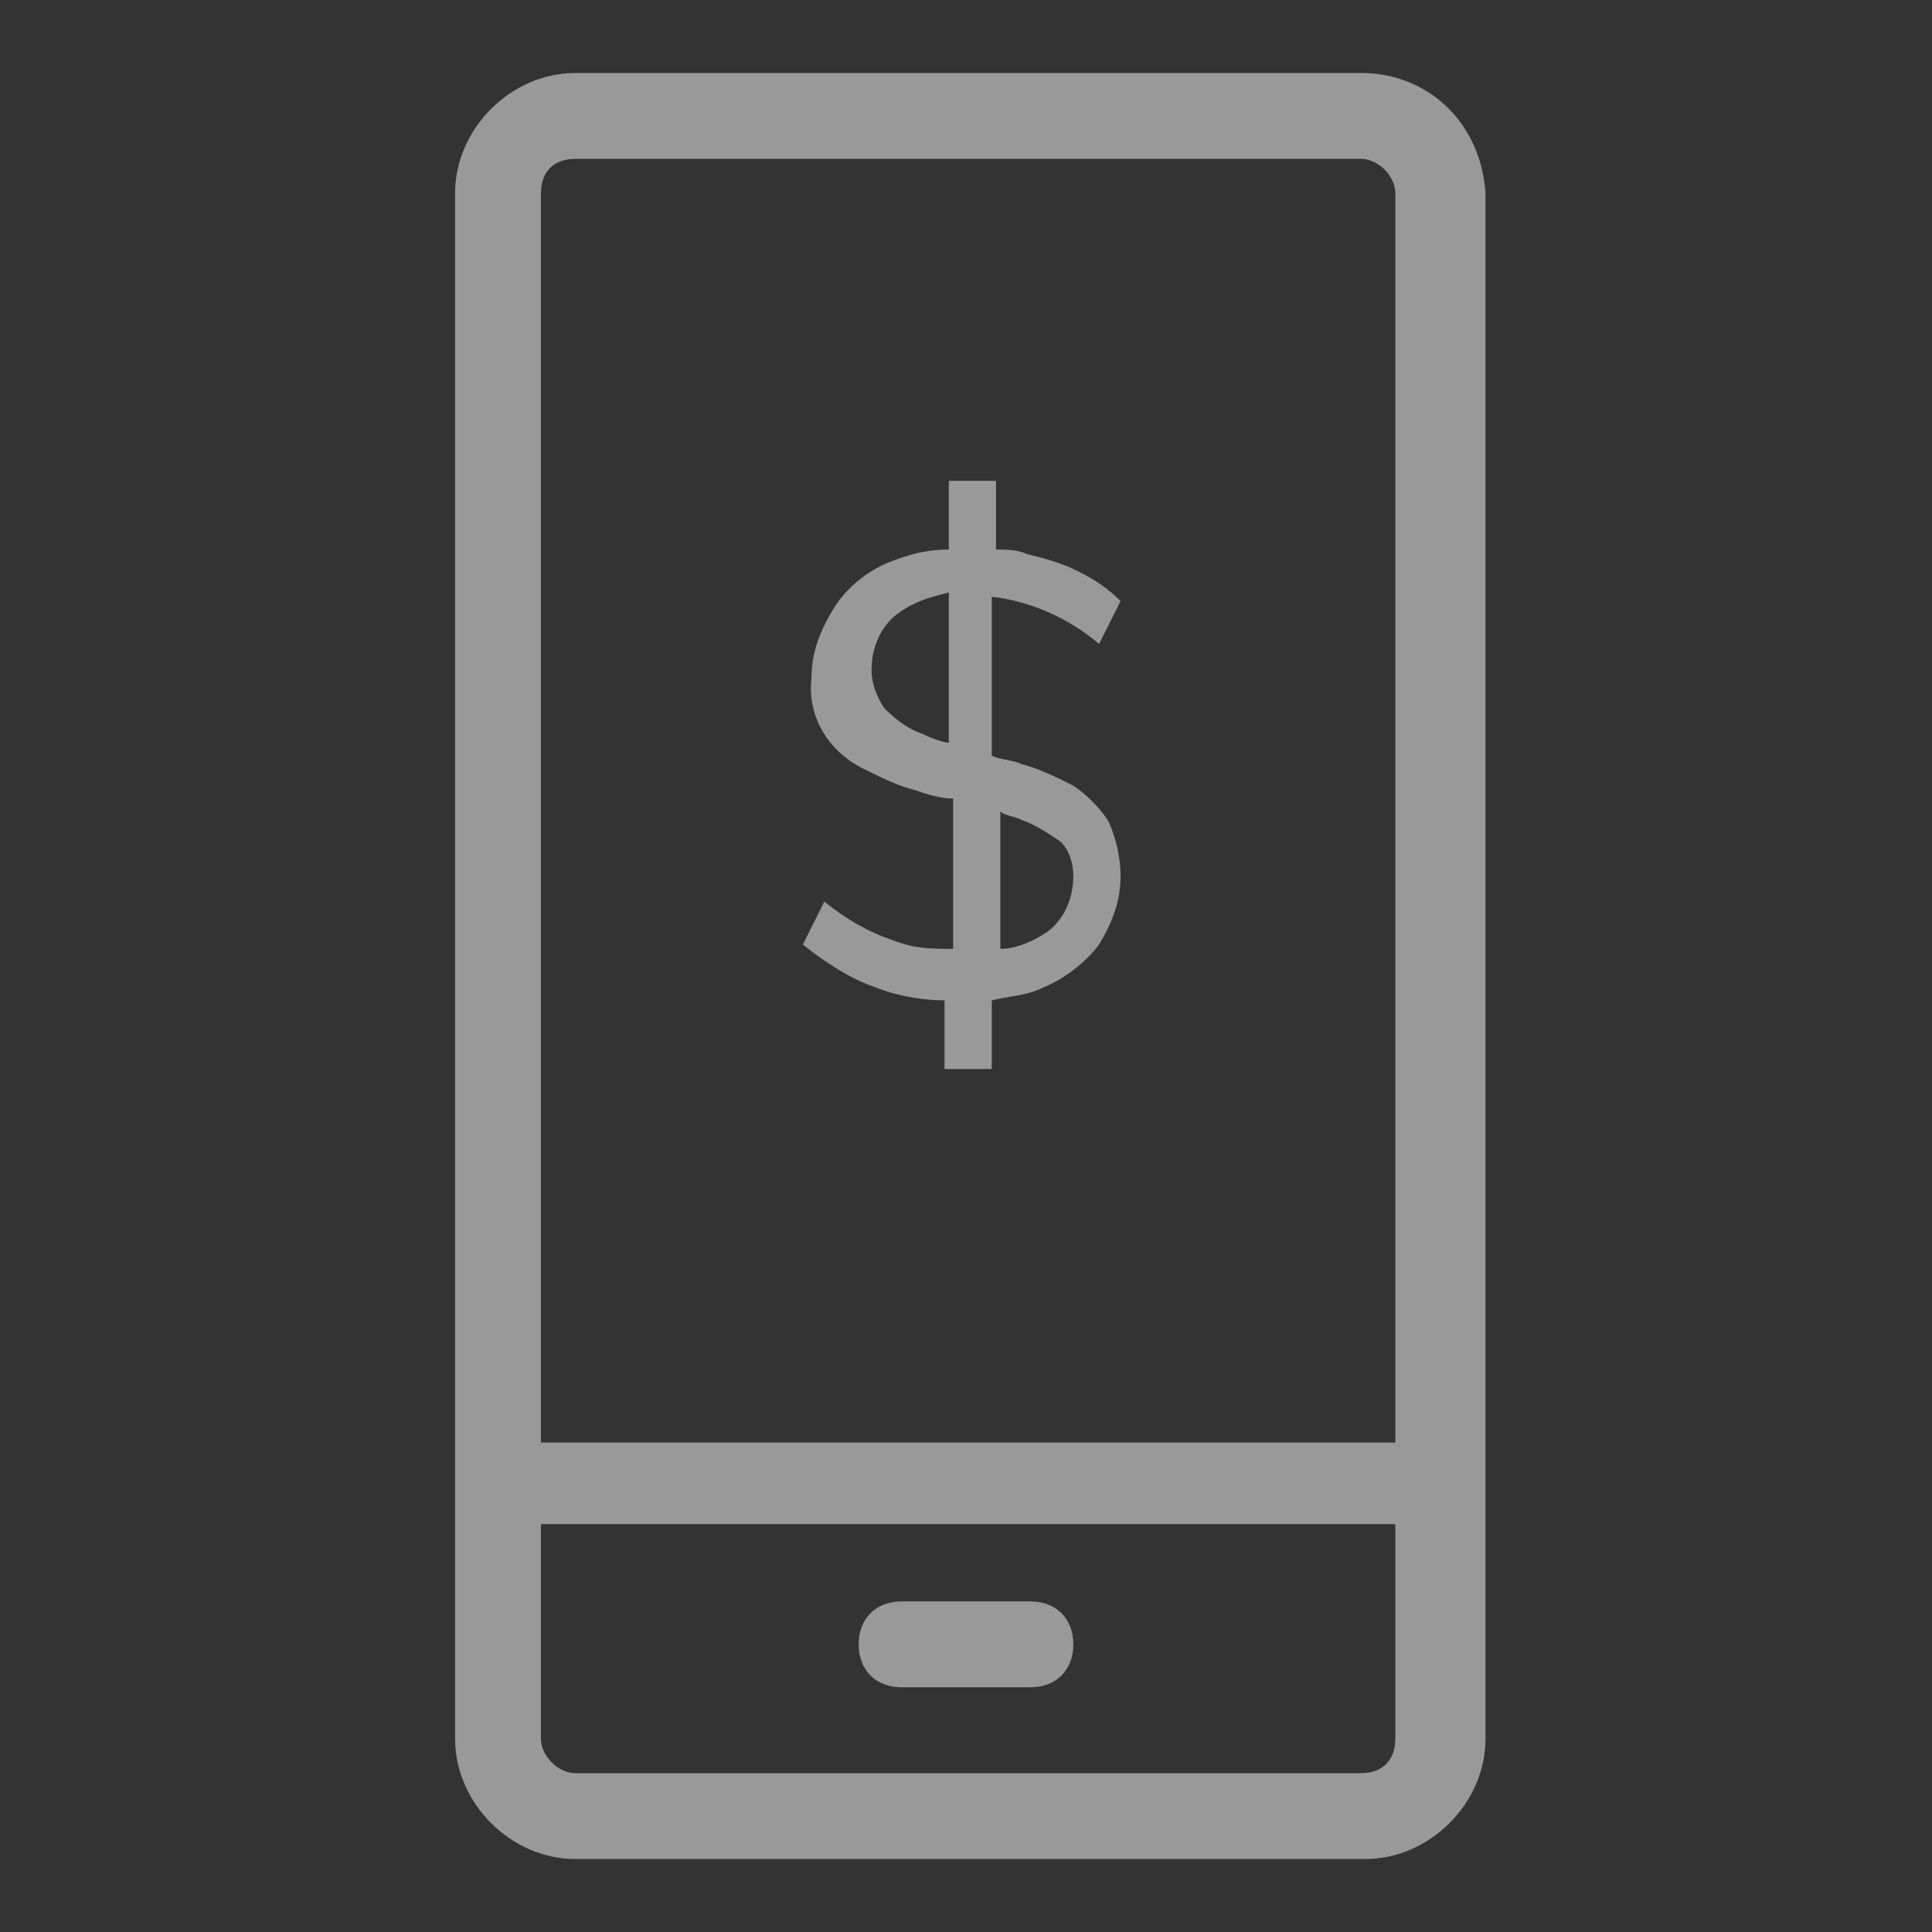 <?xml version="1.0" encoding="utf-8"?>
<!-- Generator: Adobe Illustrator 25.2.3, SVG Export Plug-In . SVG Version: 6.00 Build 0)  -->
<svg version="1.1" id="Layer_1" xmlns="http://www.w3.org/2000/svg" xmlns:xlink="http://www.w3.org/1999/xlink" x="0px" y="0px"
	 viewBox="0 0 45 45" style="enable-background:new 0 0 45 45;" xml:space="preserve">
<rect x="0" y="0" width="45" height="45" fill="#333333" stroke="none"/>
<style type="text/css">
	.st0{opacity:0.5;}
	.st1{fill:#FFFFFF;}
</style>
<g class="st0">
	<path class="st1" d="M31.7,1.7H13.4c-1.5,0-2.8,1.3-2.8,2.8v36c0,1.5,1.3,2.8,2.8,2.8h18.4c1.5,0,2.8-1.3,2.8-2.8c0,0,0,0,0,0v-36
		C34.5,2.9,33.3,1.7,31.7,1.7z M13.4,3.7h18.3c0.4,0,0.8,0.4,0.8,0.8v29.1H12.6V4.5C12.6,4,12.9,3.7,13.4,3.7z M31.7,41.3H13.4
		c-0.4,0-0.8-0.4-0.8-0.8v-5h19.9v5C32.5,41,32.2,41.3,31.7,41.3z"/>
	<path class="st1" d="M24,37.3h-3c-0.6,0-1,0.4-1,1s0.4,1,1,1h3c0.6,0,1-0.4,1-1S24.6,37.3,24,37.3z"/>
	<path class="st1" d="M20.8,21.9c-0.6-0.2-1.1-0.5-1.6-0.9l-0.5,1c0.5,0.4,1.1,0.8,1.7,1c0.5,0.2,1.1,0.3,1.6,0.3v1.6h1.1v-1.6
		c0.4-0.1,0.8-0.1,1.2-0.3c0.5-0.2,1-0.6,1.3-1c0.3-0.5,0.5-1,0.5-1.6c0-0.4-0.1-0.9-0.3-1.3c-0.2-0.3-0.5-0.6-0.8-0.8
		c-0.4-0.2-0.8-0.4-1.2-0.5c-0.2-0.1-0.5-0.1-0.7-0.2v-3.7c0.9,0.1,1.8,0.5,2.5,1.1l0.5-1c-0.3-0.3-0.6-0.5-1-0.7
		c-0.4-0.2-0.8-0.3-1.2-0.4c-0.2-0.1-0.5-0.1-0.7-0.1v-1.6h-1.1v1.6c-0.5,0-0.9,0.1-1.4,0.3c-0.5,0.2-1,0.6-1.3,1.1
		c-0.3,0.5-0.5,1-0.5,1.6c-0.1,0.9,0.4,1.7,1.2,2.1c0.4,0.2,0.8,0.4,1.2,0.5c0.3,0.1,0.6,0.2,0.9,0.2v3.5
		C21.7,22.1,21.3,22.1,20.8,21.9z M23.8,19.1c0.3,0.1,0.6,0.3,0.9,0.5c0.2,0.2,0.3,0.5,0.3,0.8c0,0.5-0.2,1-0.6,1.3
		c-0.3,0.2-0.7,0.4-1.1,0.4v-3.2C23.4,19,23.6,19,23.8,19.1z M21.5,17.1c-0.3-0.1-0.6-0.3-0.9-0.6c-0.2-0.3-0.3-0.6-0.3-0.9
		c0-0.5,0.2-1,0.6-1.3c0.4-0.3,0.8-0.4,1.2-0.5v3.5C22,17.3,21.7,17.2,21.5,17.1z"/>
</g>
</svg>

